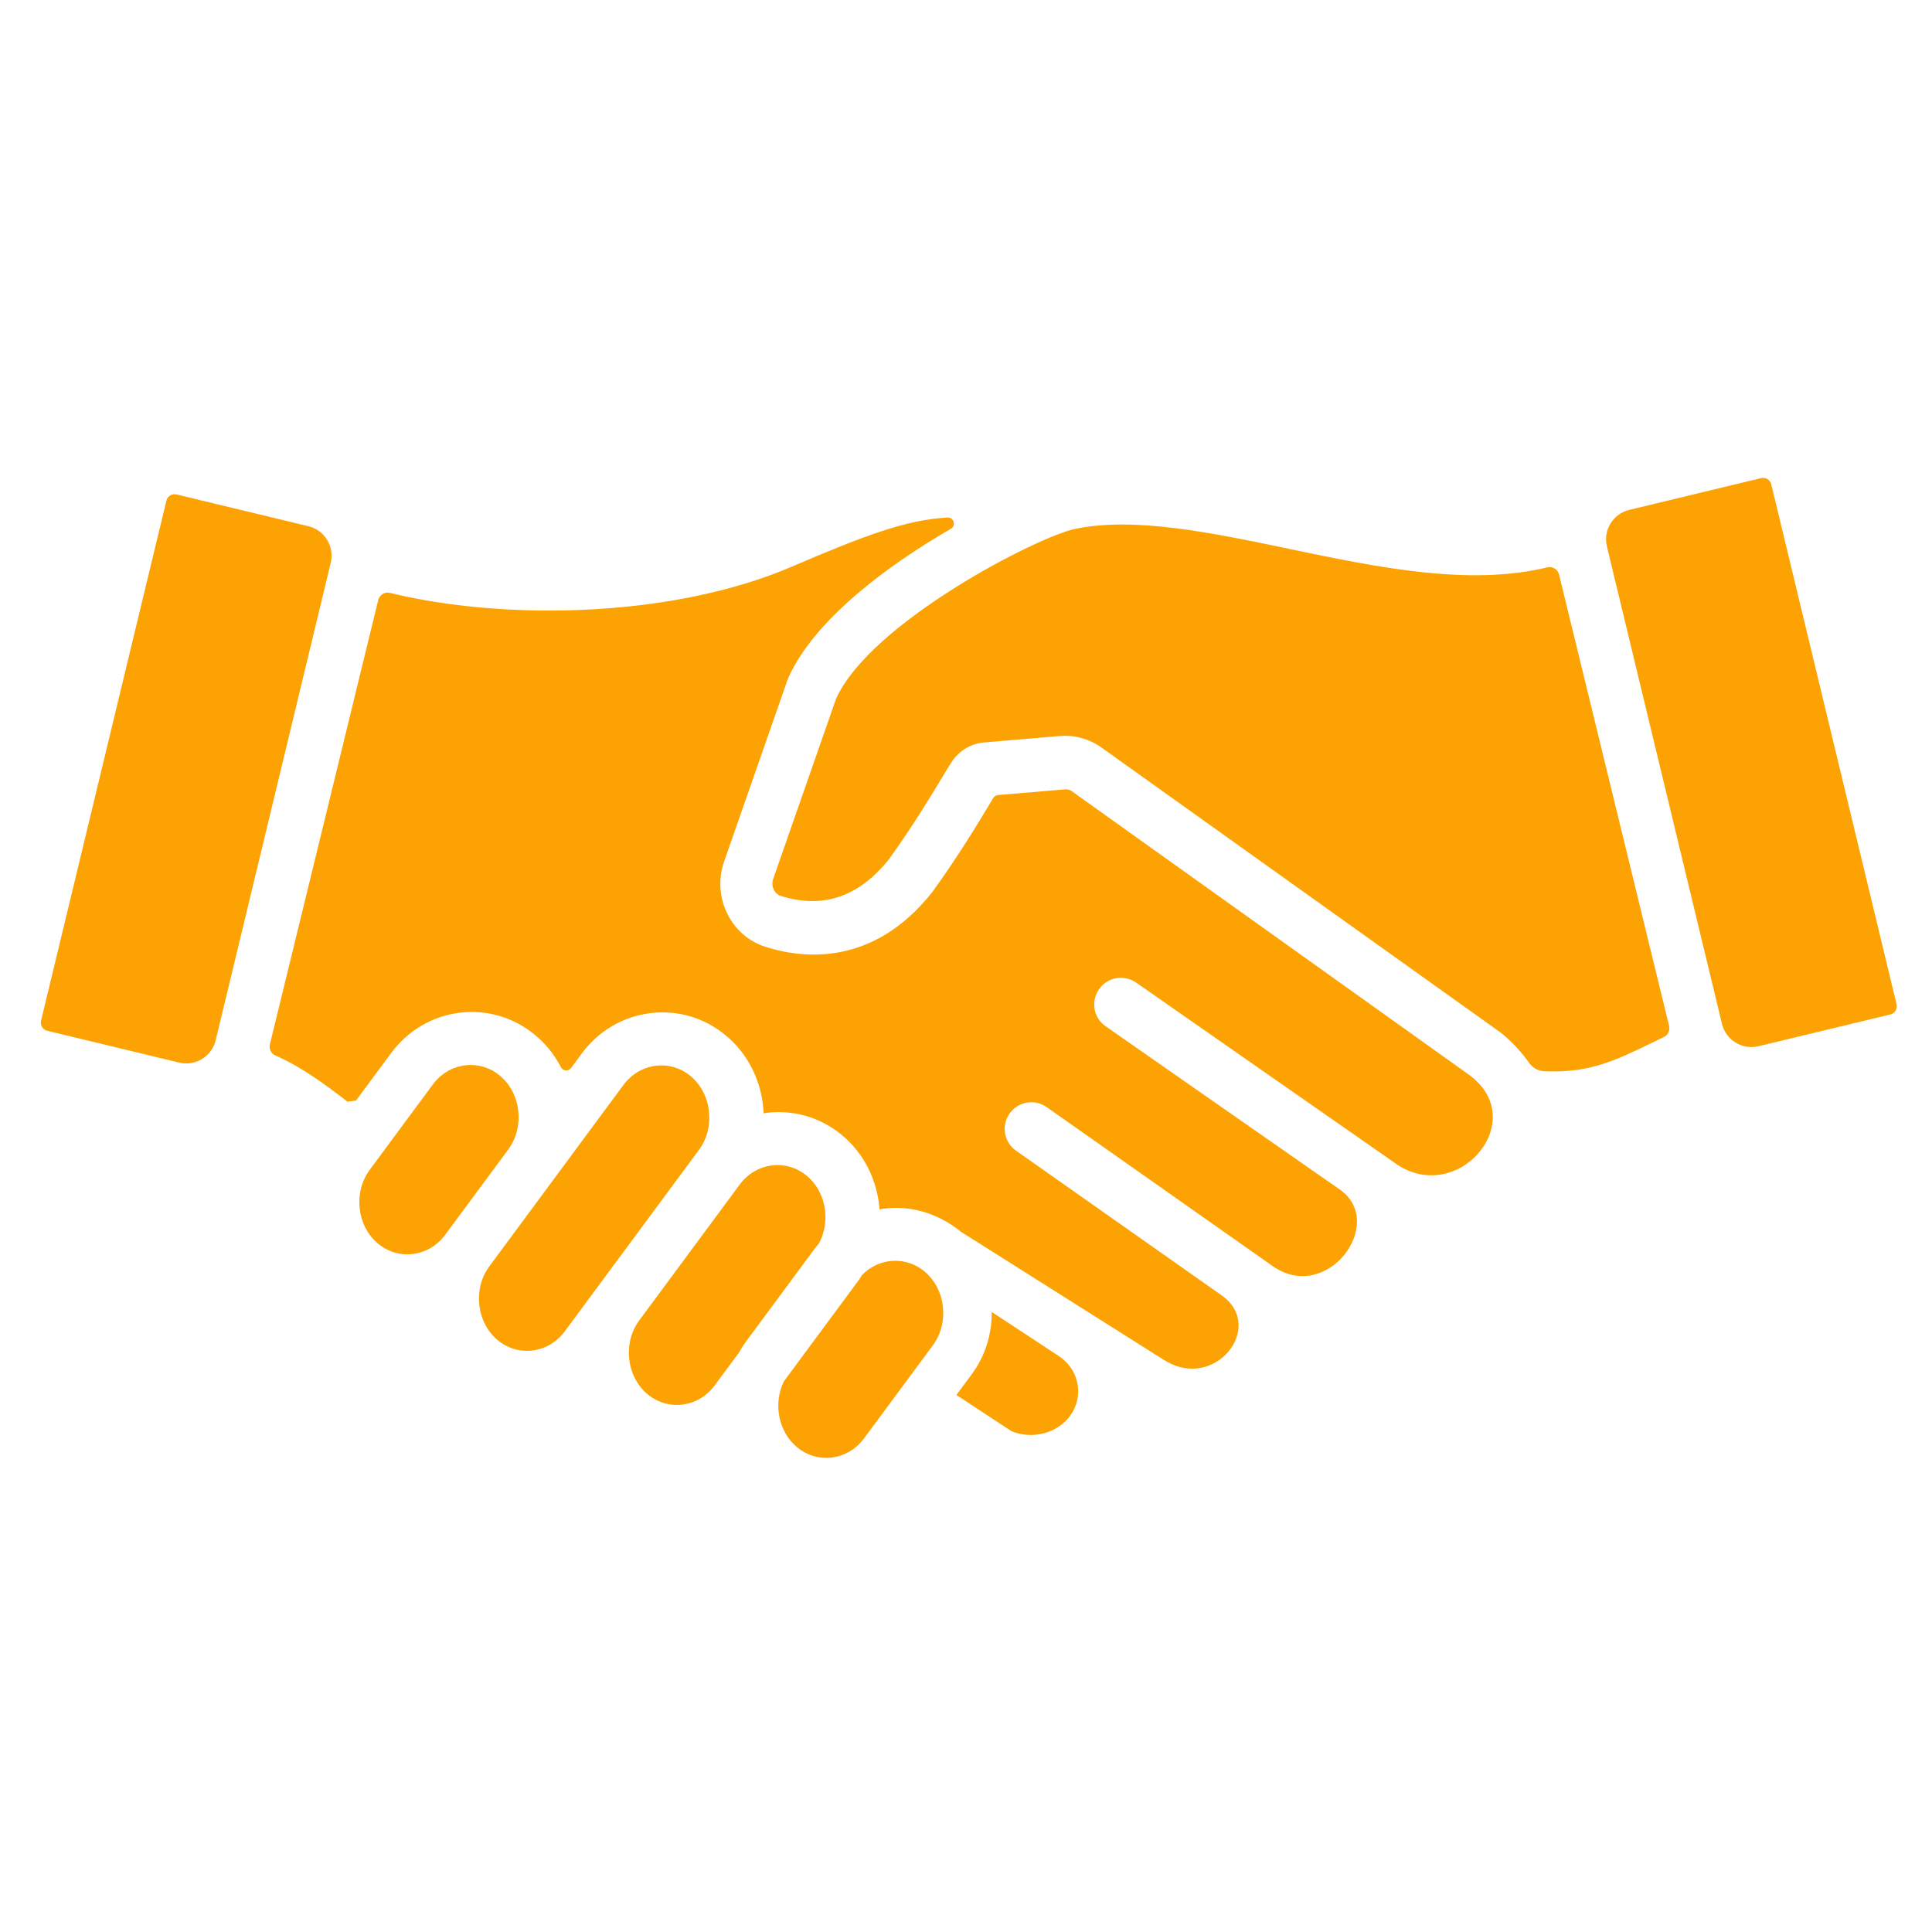 <svg version="1.0" preserveAspectRatio="xMidYMid meet" height="1200" viewBox="0 0 900 900" zoomAndPan="magnify" width="1200" xmlns:xlink="http://www.w3.org/1999/xlink" xmlns="http://www.w3.org/2000/svg"><defs><clipPath id="6501a0498b"><path clip-rule="nonzero" d="M 362 587 L 440 587 L 440 679.766 L 362 679.766 Z M 362 587"></path></clipPath></defs><path fill-rule="nonzero" fill-opacity="1" d="M 542.316 633.594 L 447.395 573.652 C 447.188 573.496 447.012 573.289 446.801 573.129 C 436.691 565.254 424.5 561.48 411.891 563 C 411.141 563.086 410.441 563.262 409.723 563.387 C 408.73 550.145 402.703 537.328 391.926 528.543 C 382.023 520.438 369.625 516.859 357.016 518.414 C 356.578 518.48 356.16 518.586 355.723 518.656 C 355.164 504.809 349.035 491.254 337.805 482.086 C 327.883 473.98 315.5 470.402 302.891 471.973 C 290.125 473.578 278.789 480.234 271.02 490.766 L 266.039 497.523 C 264.801 499.219 262.234 498.973 261.273 497.105 C 258.305 491.359 254.199 486.156 248.977 481.91 C 239.059 473.809 226.641 470.211 214.066 471.781 C 201.297 473.387 189.98 480.059 182.191 490.59 L 165.859 512.648 L 161.898 513.207 C 151.488 505.242 140.781 497.176 128.293 491.691 C 126.285 490.816 125.203 488.617 125.727 486.504 L 176.199 279.508 C 176.48 278.34 177.215 277.344 178.242 276.715 C 179.273 276.086 180.496 275.91 181.668 276.191 C 203.133 281.449 228.926 284.418 255.84 284.418 C 294.438 284.418 335.27 278.32 368.559 264.09 C 402.844 249.434 422.004 242.133 441.352 241.086 C 444.34 240.93 445.527 244.84 442.941 246.344 C 412.746 263.773 379.633 288.73 367.492 315.172 C 367.441 315.277 367.391 315.418 367.32 315.539 C 367.32 315.559 367.301 315.609 367.266 315.629 C 367.215 315.73 367.18 315.871 367.129 316.012 C 367.039 316.223 366.953 316.395 366.883 316.621 L 337.316 401.344 C 334.539 409.309 335.078 418.199 338.852 425.727 C 342.52 433.133 348.805 438.582 356.562 441.059 C 373.766 446.562 406.773 450.578 434.453 415.352 C 434.559 415.195 434.684 415.055 434.785 414.898 C 446.801 398.168 455.5 383.688 460.703 375.043 C 461.422 373.836 462.102 372.703 462.715 371.707 C 463.184 370.938 463.988 370.449 464.879 370.363 L 496.262 367.707 C 497.328 367.621 498.395 367.918 499.355 368.617 L 677.094 495.516 L 684.676 500.93 C 713.598 522.465 678.02 563.176 648.941 541.168 C 646.551 539.492 636.348 532.418 633.766 530.586 C 592.602 501.941 530.129 458.316 529.254 457.723 C 523.598 453.844 515.895 455.172 511.98 460.797 C 508.051 466.418 509.379 474.242 515.055 478.07 C 515.895 478.629 575.973 520.613 617.172 549.273 C 619.773 551.105 622.289 552.852 624.734 554.547 C 645.59 570.285 618.289 607.082 593.227 590.055 L 585.699 584.762 L 487.566 515.723 C 481.961 511.777 474.238 513.156 470.293 518.746 C 466.344 524.332 467.691 532.086 473.297 536.016 L 569.145 603.469 C 589.789 618.137 565.758 648.473 542.387 633.578 Z M 542.316 633.594" fill="#fca303"></path><path fill-rule="nonzero" fill-opacity="1" d="M 498.516 659.512 C 501.676 655.164 502.898 649.922 501.957 644.719 C 500.98 639.375 497.871 634.746 493.156 631.656 L 461.98 611.152 C 462.086 621.281 459.082 631.48 452.742 640.074 L 445.527 649.836 L 471.168 666.691 C 480.668 670.688 492.457 667.824 498.535 659.512 Z M 498.516 659.512" fill="#fca303"></path><path fill-rule="nonzero" fill-opacity="1" d="M 825.117 225.59 L 883.5 467.844 C 884.008 469.949 882.719 472.055 880.613 472.562 L 819.184 487.367 C 811.613 489.191 803.984 484.527 802.16 476.953 L 748.559 254.551 C 746.734 246.977 751.398 239.348 758.973 237.523 L 820.402 222.719 C 822.508 222.211 824.613 223.5 825.121 225.605 Z M 825.117 225.59" fill="#fca303"></path><path fill-rule="nonzero" fill-opacity="1" d="M 232.77 500.984 C 228.855 497.785 224.16 496.109 219.27 496.109 C 218.395 496.109 217.504 496.164 216.613 496.285 C 210.66 497.035 205.332 500.195 201.613 505.207 L 172.219 544.961 C 164.43 555.492 166.262 571.277 176.234 579.434 C 180.848 583.207 186.574 584.883 192.375 584.152 C 198.328 583.398 203.656 580.238 207.375 575.227 L 236.77 535.477 C 244.559 524.945 242.723 509.156 232.754 501 Z M 232.77 500.984" fill="#fca303"></path><path fill-rule="nonzero" fill-opacity="1" d="M 600.598 255.688 C 563.555 247.984 528.59 240.703 500.945 246.344 C 483.516 249.906 405.934 289.641 389.535 325.32 L 360.195 409.395 C 359.391 411.703 360.035 413.605 360.508 414.531 C 360.91 415.316 361.836 416.73 363.598 417.309 C 383.195 423.594 400.223 417.812 414.246 400.086 C 425.602 384.246 433.914 370.414 438.891 362.137 C 440.898 358.781 442.367 356.355 443.449 354.75 C 446.906 349.613 452.391 346.367 458.488 345.859 L 493.609 342.871 C 500.559 342.277 507.547 344.219 513.258 348.34 L 698.996 480.969 C 699.242 481.141 699.484 481.336 699.73 481.527 C 705.039 485.945 709.16 490.645 712.391 495.219 C 714 497.488 716.566 498.902 719.344 499.027 C 740.301 500.004 752.336 494.152 770.621 485.246 C 772.07 484.547 773.57 483.812 775.125 483.062 C 777.047 482.137 778.043 480.008 777.535 477.93 L 726.258 267.617 C 725.664 265.207 723.238 263.723 720.809 264.297 C 684.324 273.133 641.867 264.316 600.598 255.723 Z M 600.598 255.688" fill="#fca303"></path><path fill-rule="nonzero" fill-opacity="1" d="M 381.5 579.227 C 387.105 568.852 384.82 555.055 375.703 547.613 C 371.789 544.418 367.094 542.742 362.219 542.742 C 361.348 542.742 360.457 542.793 359.566 542.914 C 353.609 543.668 348.281 546.828 344.562 551.84 L 297.773 615.117 C 289.984 625.648 291.82 641.438 301.789 649.59 C 306.402 653.363 312.129 655.023 317.93 654.309 C 323.883 653.555 329.211 650.395 332.93 645.383 L 344.18 630.188 C 345.176 628.426 346.223 626.711 347.445 625.055 L 379.512 581.688 C 380.141 580.832 380.836 580.047 381.52 579.242 Z M 381.5 579.227" fill="#fca303"></path><path fill-rule="nonzero" fill-opacity="1" d="M 321.598 501.176 C 317.684 497.977 312.984 496.301 308.098 496.301 C 307.223 496.301 306.332 496.355 305.441 496.477 C 299.484 497.227 294.16 500.387 290.438 505.402 L 227.949 589.914 C 220.16 600.445 221.992 616.234 231.965 624.391 C 236.578 628.164 242.305 629.84 248.105 629.105 C 254.059 628.355 259.387 625.191 263.105 620.18 L 325.598 535.668 C 333.387 525.137 331.551 509.348 321.578 501.191 Z M 321.598 501.176" fill="#fca303"></path><g clip-path="url(#6501a0498b)"><path fill-rule="nonzero" fill-opacity="1" d="M 430.594 592.203 C 426.684 589.004 421.984 587.328 417.094 587.328 C 416.223 587.328 415.332 587.383 414.441 587.488 C 409.531 588.098 405.078 590.387 401.586 593.949 C 400.973 594.926 400.363 595.887 399.664 596.832 L 365.117 643.551 C 360.125 653.801 362.551 667.023 371.391 674.254 C 376 678.023 381.727 679.684 387.527 678.969 C 393.48 678.215 398.809 675.055 402.512 670.043 L 434.578 626.68 C 442.367 616.145 440.531 600.359 430.559 592.203 Z M 430.594 592.203" fill="#fca303"></path></g><path fill-rule="nonzero" fill-opacity="1" d="M 154.07 262.18 L 100.473 484.586 C 98.645 492.156 91.02 496.82 83.445 494.996 L 22.016 480.191 C 19.91 479.684 18.621 477.578 19.129 475.473 L 77.516 233.219 C 78.02 231.113 80.129 229.824 82.234 230.332 L 143.664 245.137 C 151.234 246.961 155.902 254.59 154.074 262.16 Z M 154.07 262.18" fill="#fca303"></path></svg>